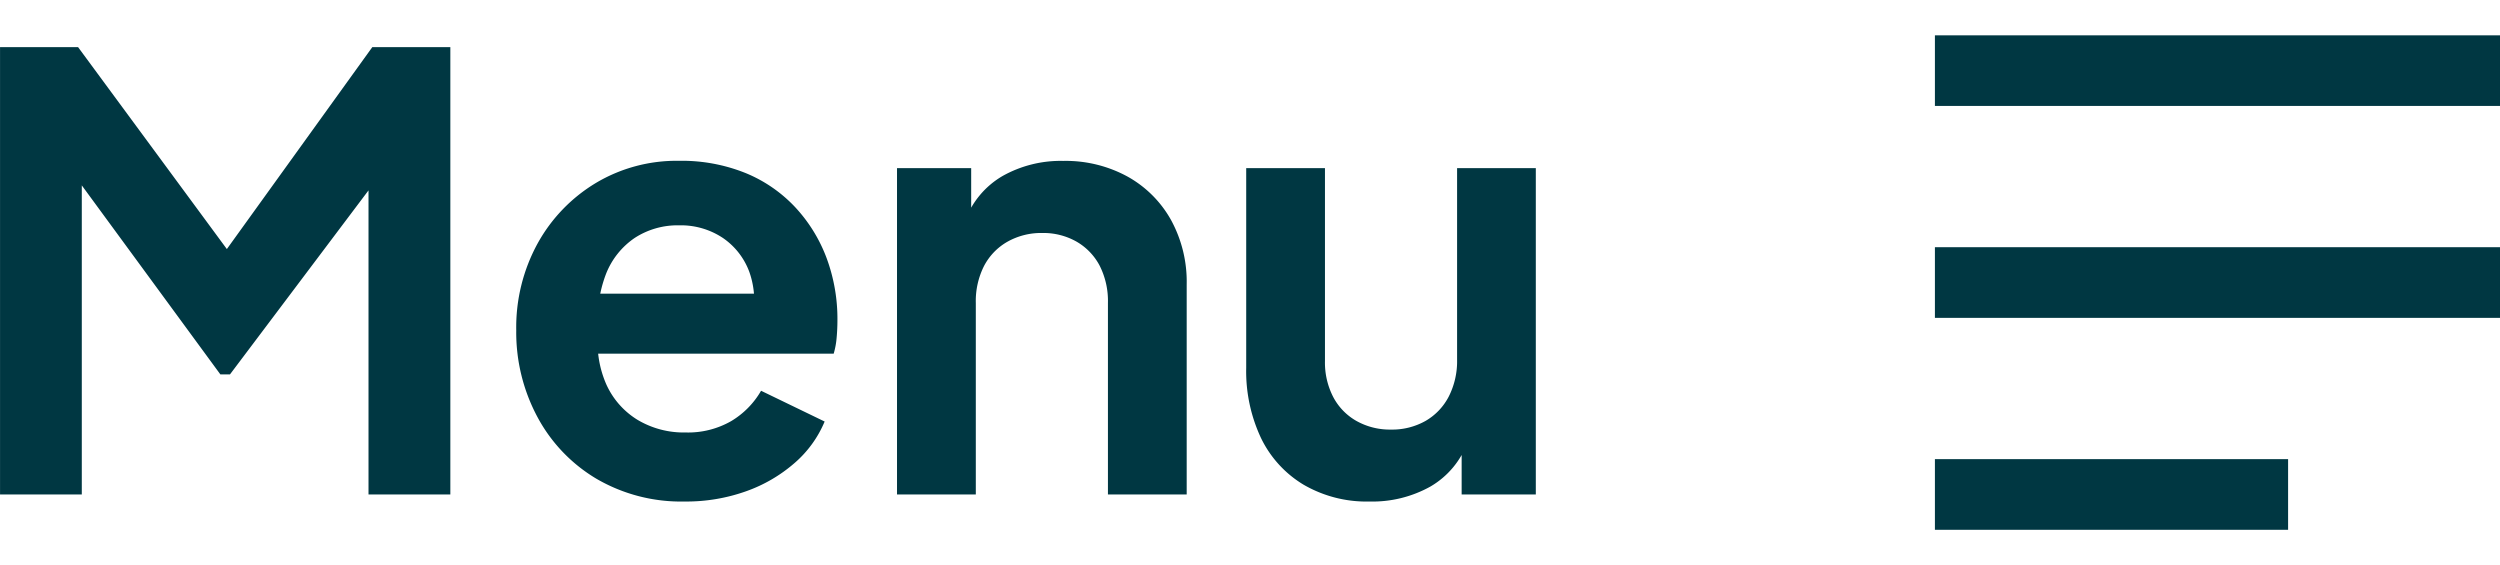 <?xml version="1.0" encoding="UTF-8"?> <svg xmlns="http://www.w3.org/2000/svg" xmlns:xlink="http://www.w3.org/1999/xlink" width="70.785" height="16" viewBox="0 0 70.785 16"><defs><clipPath id="a"><rect width="16" height="16" fill="none"></rect></clipPath></defs><g transform="translate(20433.785 21401)"><g transform="translate(-20379 -21401)" clip-path="url(#a)"><path d="M-6160,14V12h10v2Zm0-6V6h16V8Zm0-6V0h16V2Z" transform="translate(6160 1)" fill="#003742"></path><rect width="16" height="16" transform="translate(0)" fill="none"></rect></g><path d="M1.216,0V-12.665h2.21L8.173-6.222H7.115l4.641-6.443h2.21V0H11.649V-10.026l.9.221L7.727-3.4H7.454L2.762-9.8l.769-.221V0ZM20.6.2a4.755,4.755,0,0,1-2.5-.646,4.5,4.5,0,0,1-1.668-1.747,5.073,5.073,0,0,1-.6-2.452,4.944,4.944,0,0,1,.61-2.471,4.574,4.574,0,0,1,1.649-1.706,4.46,4.46,0,0,1,2.344-.625,4.84,4.84,0,0,1,1.906.353,4.009,4.009,0,0,1,1.407.98,4.34,4.34,0,0,1,.878,1.439,4.961,4.961,0,0,1,.3,1.743q0,.247-.023.5a2.258,2.258,0,0,1-.083.446h-7.14v-1.7h5.874L22.5-4.9a2.449,2.449,0,0,0-.066-1.394,2,2,0,0,0-.752-.969,2.144,2.144,0,0,0-1.243-.357,2.222,2.222,0,0,0-1.247.353,2.2,2.2,0,0,0-.818,1.022,3.586,3.586,0,0,0-.221,1.617,2.951,2.951,0,0,0,.227,1.507,2.27,2.27,0,0,0,.884,1.007,2.549,2.549,0,0,0,1.362.359,2.454,2.454,0,0,0,1.294-.323,2.39,2.39,0,0,0,.844-.858l1.8.871a3.158,3.158,0,0,1-.852,1.175,4.248,4.248,0,0,1-1.373.8A5.046,5.046,0,0,1,20.6.2ZM26.613,0V-9.24h2.1v1.819l-.174-.323a2.436,2.436,0,0,1,1.063-1.273,3.357,3.357,0,0,1,1.717-.427A3.649,3.649,0,0,1,33.141-9a3.174,3.174,0,0,1,1.23,1.228,3.643,3.643,0,0,1,.444,1.823V0H32.585V-5.423a2.21,2.21,0,0,0-.234-1.054,1.693,1.693,0,0,0-.656-.682,1.9,1.9,0,0,0-.971-.244,1.943,1.943,0,0,0-.979.244,1.69,1.69,0,0,0-.665.684,2.2,2.2,0,0,0-.236,1.052V0ZM39.993.2a3.545,3.545,0,0,1-1.868-.476A3.124,3.124,0,0,1,36.918-1.6,4.445,4.445,0,0,1,36.5-3.583V-9.24H38.73v5.465a2.124,2.124,0,0,0,.234,1.016,1.67,1.67,0,0,0,.661.68,1.934,1.934,0,0,0,.971.242,1.923,1.923,0,0,0,.98-.244,1.693,1.693,0,0,0,.659-.691,2.206,2.206,0,0,0,.236-1.045V-9.24H44.7V0H42.6V-1.819l.174.323a2.413,2.413,0,0,1-1.06,1.273A3.368,3.368,0,0,1,39.993.2Z" transform="translate(-20435 -21387)" fill="#003742"></path></g></svg> 